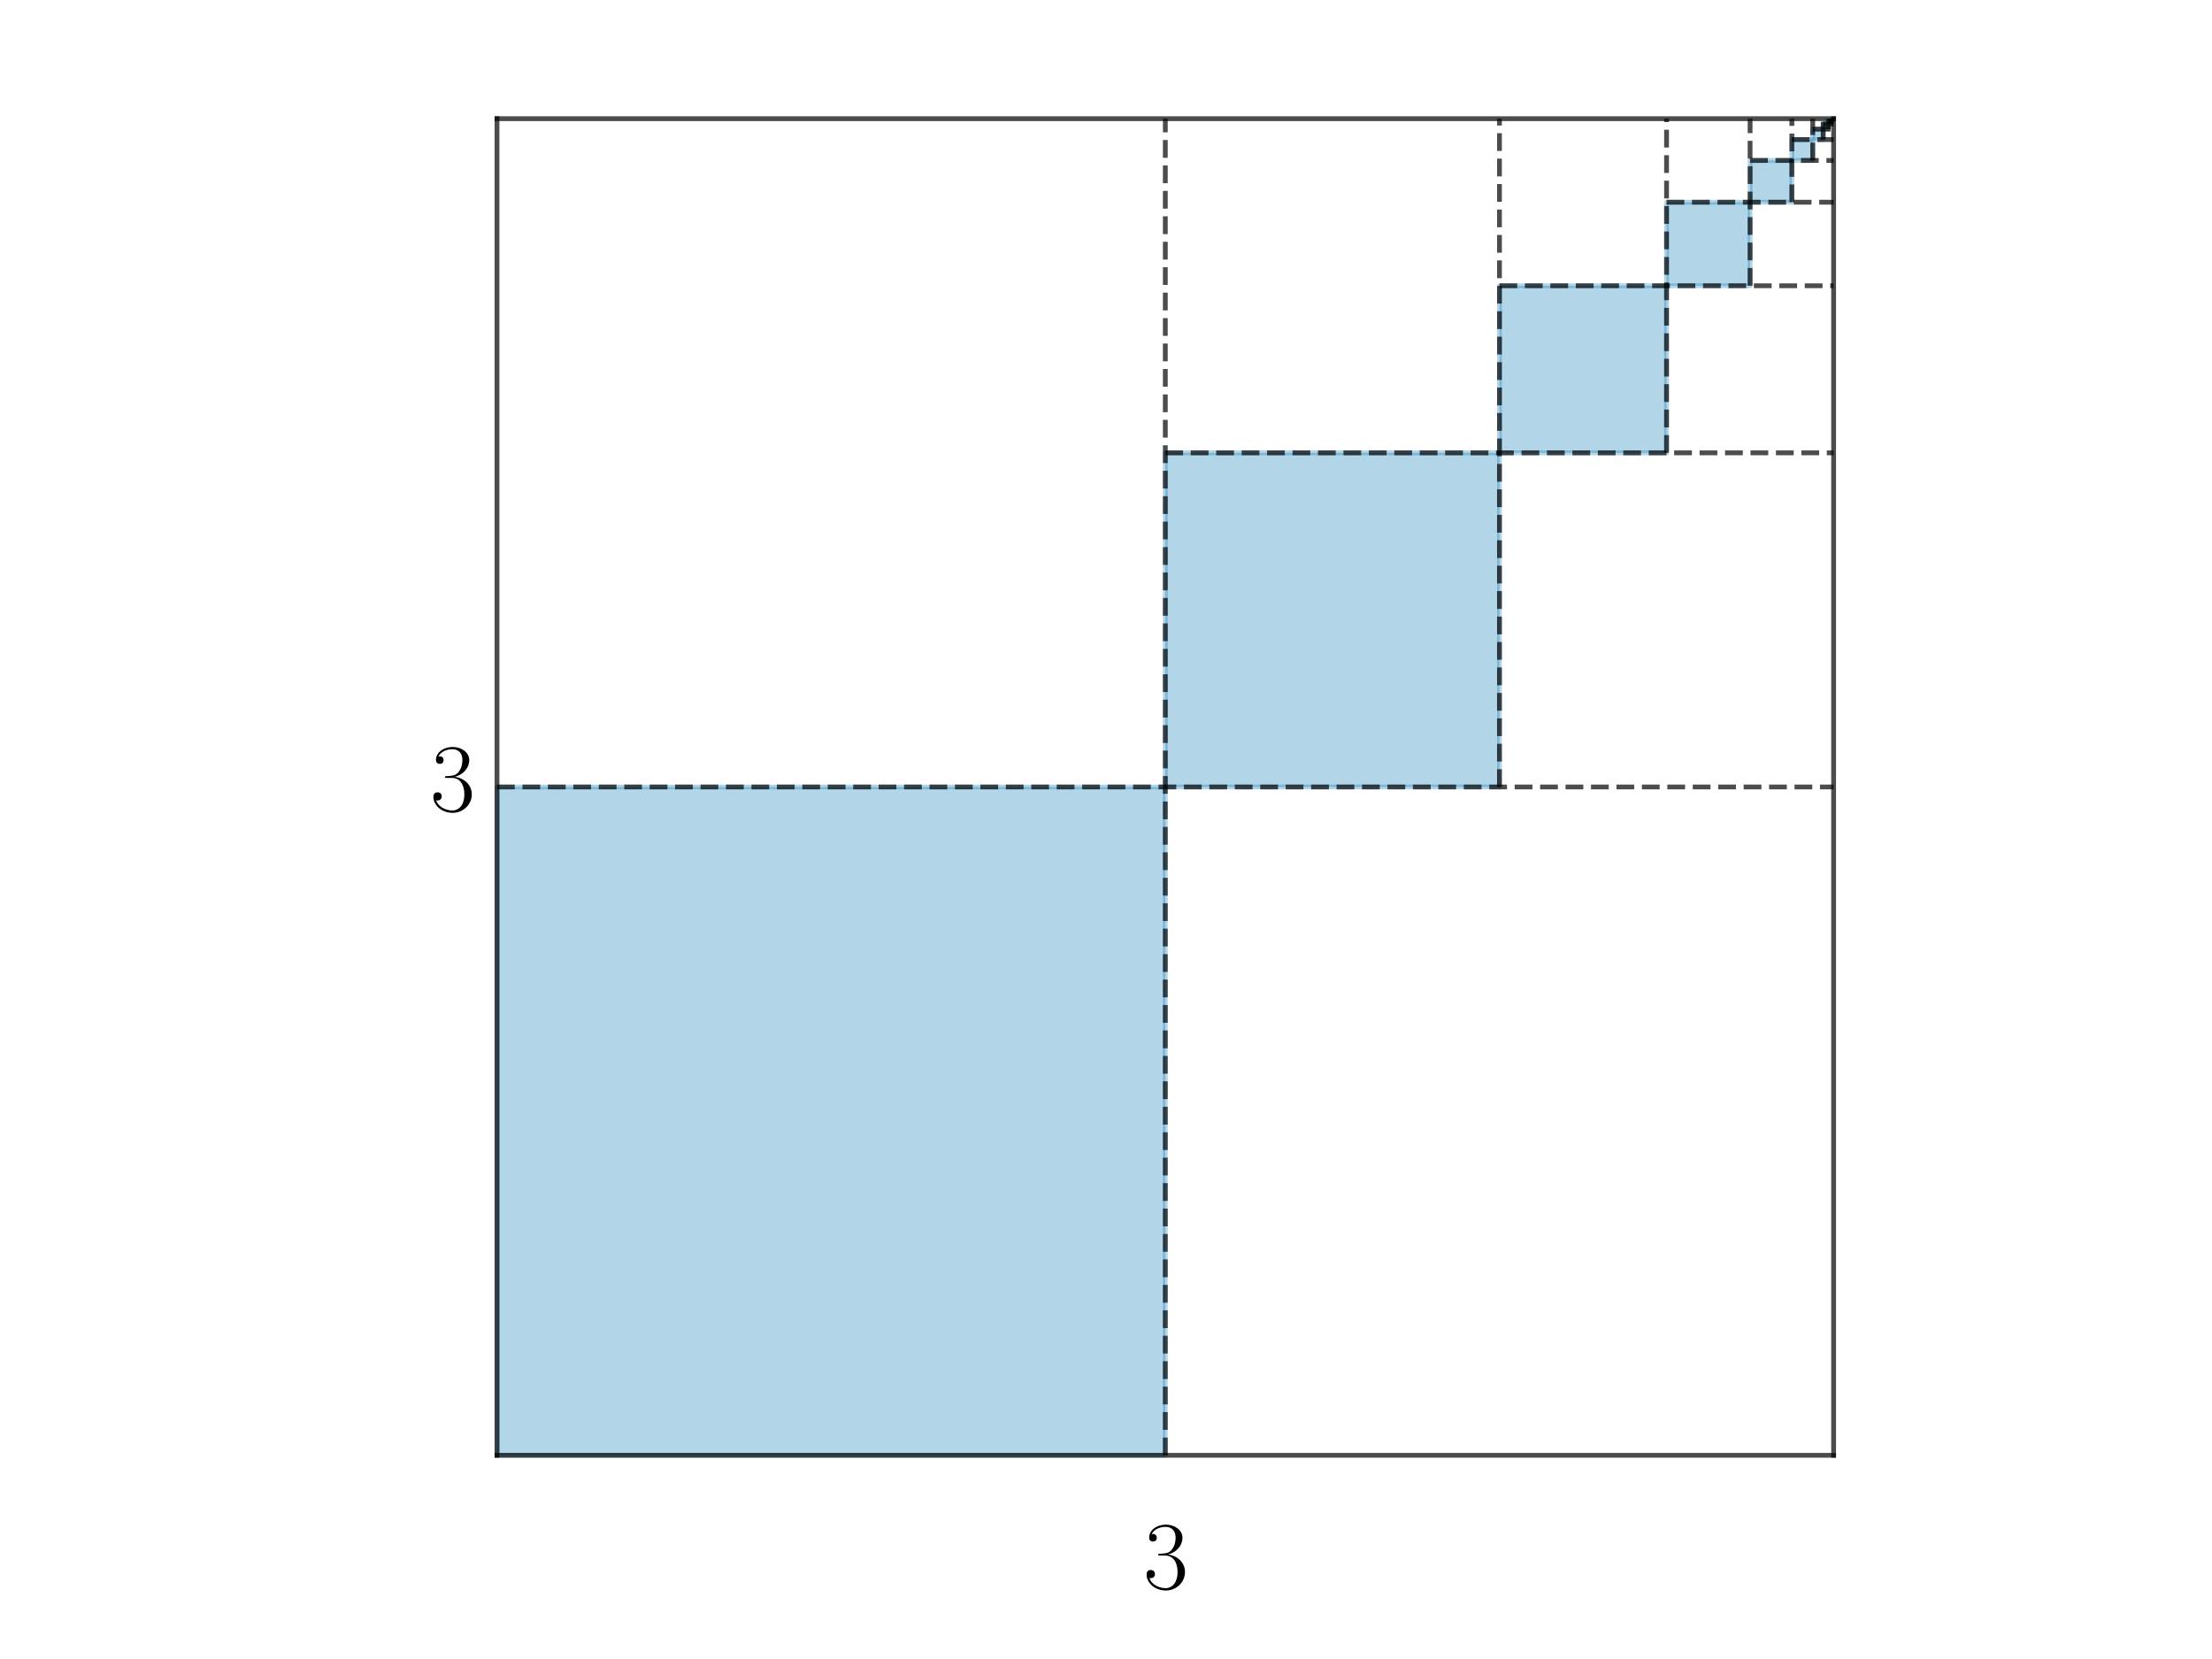 <?xml version="1.0" encoding="utf-8" standalone="no"?>
<!DOCTYPE svg PUBLIC "-//W3C//DTD SVG 1.1//EN"
  "http://www.w3.org/Graphics/SVG/1.1/DTD/svg11.dtd">
<svg xmlns:xlink="http://www.w3.org/1999/xlink" width="460.8pt" height="345.6pt" viewBox="0 0 460.8 345.6" xmlns="http://www.w3.org/2000/svg" version="1.1">
 <defs>
  <style type="text/css">*{stroke-linejoin: round; stroke-linecap: butt}</style>
 </defs>
 <g id="figure_1">
  <g id="patch_1">
   <path d="M 0 345.6 
L 460.8 345.6 
L 460.8 0 
L 0 0 
L 0 345.6 
z
" style="fill: none"/>
  </g>
  <g id="axes_1">
   <g id="patch_2">
    <path d="M 103.534 303.165 
L 242.756 303.165 
L 242.756 163.944 
L 103.534 163.944 
z
" clip-path="url(#p3d0de64f0f)" style="fill: #0072b2; opacity: 0.3; stroke: #0072b2; stroke-linejoin: miter"/>
   </g>
   <g id="patch_3">
    <path d="M 242.756 163.944 
L 312.366 163.944 
L 312.366 94.333 
L 242.756 94.333 
z
" clip-path="url(#p3d0de64f0f)" style="fill: #0072b2; opacity: 0.3; stroke: #0072b2; stroke-linejoin: miter"/>
   </g>
   <g id="patch_4">
    <path d="M 312.366 94.333 
L 347.172 94.333 
L 347.172 59.528 
L 312.366 59.528 
z
" clip-path="url(#p3d0de64f0f)" style="fill: #0072b2; opacity: 0.3; stroke: #0072b2; stroke-linejoin: miter"/>
   </g>
   <g id="patch_5">
    <path d="M 347.172 59.528 
L 364.575 59.528 
L 364.575 42.125 
L 347.172 42.125 
z
" clip-path="url(#p3d0de64f0f)" style="fill: #0072b2; opacity: 0.3; stroke: #0072b2; stroke-linejoin: miter"/>
   </g>
   <g id="patch_6">
    <path d="M 364.575 42.125 
L 373.276 42.125 
L 373.276 33.423 
L 364.575 33.423 
z
" clip-path="url(#p3d0de64f0f)" style="fill: #0072b2; opacity: 0.3; stroke: #0072b2; stroke-linejoin: miter"/>
   </g>
   <g id="patch_7">
    <path d="M 373.276 33.423 
L 377.627 33.423 
L 377.627 29.073 
L 373.276 29.073 
z
" clip-path="url(#p3d0de64f0f)" style="fill: #0072b2; opacity: 0.3; stroke: #0072b2; stroke-linejoin: miter"/>
   </g>
   <g id="patch_8">
    <path d="M 377.627 29.073 
L 379.802 29.073 
L 379.802 26.897 
L 377.627 26.897 
z
" clip-path="url(#p3d0de64f0f)" style="fill: #0072b2; opacity: 0.3; stroke: #0072b2; stroke-linejoin: miter"/>
   </g>
   <g id="patch_9">
    <path d="M 379.802 26.897 
L 380.89 26.897 
L 380.89 25.81 
L 379.802 25.81 
z
" clip-path="url(#p3d0de64f0f)" style="fill: #0072b2; opacity: 0.3; stroke: #0072b2; stroke-linejoin: miter"/>
   </g>
   <g id="patch_10">
    <path d="M 380.89 25.81 
L 381.433 25.81 
L 381.433 25.266 
L 380.89 25.266 
z
" clip-path="url(#p3d0de64f0f)" style="fill: #0072b2; opacity: 0.3; stroke: #0072b2; stroke-linejoin: miter"/>
   </g>
   <g id="patch_11">
    <path d="M 381.433 25.266 
L 381.705 25.266 
L 381.705 24.994 
L 381.433 24.994 
z
" clip-path="url(#p3d0de64f0f)" style="fill: #0072b2; opacity: 0.3; stroke: #0072b2; stroke-linejoin: miter"/>
   </g>
   <g id="line2d_1">
    <path d="M 103.534 303.165 
L 381.977 303.165 
" clip-path="url(#p3d0de64f0f)" style="fill: none; stroke: #000000; stroke-opacity: 0.7; stroke-linecap: square"/>
   </g>
   <g id="line2d_2">
    <path d="M 381.977 303.165 
L 381.977 24.722 
" clip-path="url(#p3d0de64f0f)" style="fill: none; stroke: #000000; stroke-opacity: 0.7; stroke-linecap: square"/>
   </g>
   <g id="line2d_3">
    <path d="M 381.977 24.722 
L 103.534 24.722 
" clip-path="url(#p3d0de64f0f)" style="fill: none; stroke: #000000; stroke-opacity: 0.7; stroke-linecap: square"/>
   </g>
   <g id="line2d_4">
    <path d="M 103.534 24.722 
L 103.534 303.165 
" clip-path="url(#p3d0de64f0f)" style="fill: none; stroke: #000000; stroke-opacity: 0.7; stroke-linecap: square"/>
   </g>
   <g id="line2d_5">
    <path d="M 242.756 303.165 
L 242.756 24.722 
" clip-path="url(#p3d0de64f0f)" style="fill: none; stroke-dasharray: 3.7,1.6; stroke-dashoffset: 0; stroke: #000000; stroke-opacity: 0.7"/>
   </g>
   <g id="line2d_6">
    <path d="M 103.534 163.944 
L 381.977 163.944 
" clip-path="url(#p3d0de64f0f)" style="fill: none; stroke-dasharray: 3.7,1.6; stroke-dashoffset: 0; stroke: #000000; stroke-opacity: 0.7"/>
   </g>
   <g id="line2d_7">
    <path d="M 312.366 163.944 
L 312.366 24.722 
" clip-path="url(#p3d0de64f0f)" style="fill: none; stroke-dasharray: 3.7,1.6; stroke-dashoffset: 0; stroke: #000000; stroke-opacity: 0.7"/>
   </g>
   <g id="line2d_8">
    <path d="M 242.756 94.333 
L 381.977 94.333 
" clip-path="url(#p3d0de64f0f)" style="fill: none; stroke-dasharray: 3.7,1.6; stroke-dashoffset: 0; stroke: #000000; stroke-opacity: 0.7"/>
   </g>
   <g id="line2d_9">
    <path d="M 347.172 94.333 
L 347.172 24.722 
" clip-path="url(#p3d0de64f0f)" style="fill: none; stroke-dasharray: 3.7,1.6; stroke-dashoffset: 0; stroke: #000000; stroke-opacity: 0.7"/>
   </g>
   <g id="line2d_10">
    <path d="M 312.366 59.528 
L 381.977 59.528 
" clip-path="url(#p3d0de64f0f)" style="fill: none; stroke-dasharray: 3.7,1.6; stroke-dashoffset: 0; stroke: #000000; stroke-opacity: 0.7"/>
   </g>
   <g id="line2d_11">
    <path d="M 364.575 59.528 
L 364.575 24.722 
" clip-path="url(#p3d0de64f0f)" style="fill: none; stroke-dasharray: 3.7,1.6; stroke-dashoffset: 0; stroke: #000000; stroke-opacity: 0.7"/>
   </g>
   <g id="line2d_12">
    <path d="M 347.172 42.125 
L 381.977 42.125 
" clip-path="url(#p3d0de64f0f)" style="fill: none; stroke-dasharray: 3.7,1.6; stroke-dashoffset: 0; stroke: #000000; stroke-opacity: 0.7"/>
   </g>
   <g id="line2d_13">
    <path d="M 373.276 42.125 
L 373.276 24.722 
" clip-path="url(#p3d0de64f0f)" style="fill: none; stroke-dasharray: 3.7,1.6; stroke-dashoffset: 0; stroke: #000000; stroke-opacity: 0.7"/>
   </g>
   <g id="line2d_14">
    <path d="M 364.575 33.423 
L 381.977 33.423 
" clip-path="url(#p3d0de64f0f)" style="fill: none; stroke-dasharray: 3.7,1.6; stroke-dashoffset: 0; stroke: #000000; stroke-opacity: 0.7"/>
   </g>
   <g id="line2d_15">
    <path d="M 377.627 33.423 
L 377.627 24.722 
" clip-path="url(#p3d0de64f0f)" style="fill: none; stroke-dasharray: 3.7,1.6; stroke-dashoffset: 0; stroke: #000000; stroke-opacity: 0.7"/>
   </g>
   <g id="line2d_16">
    <path d="M 373.276 29.073 
L 381.977 29.073 
" clip-path="url(#p3d0de64f0f)" style="fill: none; stroke-dasharray: 3.7,1.6; stroke-dashoffset: 0; stroke: #000000; stroke-opacity: 0.7"/>
   </g>
   <g id="line2d_17">
    <path d="M 379.802 29.073 
L 379.802 24.722 
" clip-path="url(#p3d0de64f0f)" style="fill: none; stroke-dasharray: 3.7,1.6; stroke-dashoffset: 0; stroke: #000000; stroke-opacity: 0.7"/>
   </g>
   <g id="line2d_18">
    <path d="M 377.627 26.897 
L 381.977 26.897 
" clip-path="url(#p3d0de64f0f)" style="fill: none; stroke-dasharray: 3.7,1.6; stroke-dashoffset: 0; stroke: #000000; stroke-opacity: 0.7"/>
   </g>
   <g id="line2d_19">
    <path d="M 380.89 26.897 
L 380.89 24.722 
" clip-path="url(#p3d0de64f0f)" style="fill: none; stroke-dasharray: 3.7,1.6; stroke-dashoffset: 0; stroke: #000000; stroke-opacity: 0.7"/>
   </g>
   <g id="line2d_20">
    <path d="M 379.802 25.81 
L 381.977 25.81 
" clip-path="url(#p3d0de64f0f)" style="fill: none; stroke-dasharray: 3.7,1.6; stroke-dashoffset: 0; stroke: #000000; stroke-opacity: 0.7"/>
   </g>
   <g id="line2d_21">
    <path d="M 381.433 25.81 
L 381.433 24.722 
" clip-path="url(#p3d0de64f0f)" style="fill: none; stroke-dasharray: 3.7,1.6; stroke-dashoffset: 0; stroke: #000000; stroke-opacity: 0.7"/>
   </g>
   <g id="line2d_22">
    <path d="M 380.89 25.266 
L 381.977 25.266 
" clip-path="url(#p3d0de64f0f)" style="fill: none; stroke-dasharray: 3.7,1.6; stroke-dashoffset: 0; stroke: #000000; stroke-opacity: 0.7"/>
   </g>
   <g id="line2d_23">
    <path d="M 381.705 25.266 
L 381.705 24.722 
" clip-path="url(#p3d0de64f0f)" style="fill: none; stroke-dasharray: 3.7,1.6; stroke-dashoffset: 0; stroke: #000000; stroke-opacity: 0.7"/>
   </g>
   <g id="line2d_24">
    <path d="M 381.433 24.994 
L 381.977 24.994 
" clip-path="url(#p3d0de64f0f)" style="fill: none; stroke-dasharray: 3.7,1.6; stroke-dashoffset: 0; stroke: #000000; stroke-opacity: 0.7"/>
   </g>
   <g id="text_1">
    <!-- $3$ -->
    <g transform="translate(89.612 168.924) scale(0.2 -0.2)">
     <defs>
      <path id="CMR17-33" d="M 1414 2157 
C 1984 2157 2234 1662 2234 1090 
C 2234 320 1824 25 1453 25 
C 1114 25 563 194 390 693 
C 422 680 454 680 486 680 
C 640 680 755 782 755 948 
C 755 1133 614 1216 486 1216 
C 378 1216 211 1165 211 926 
C 211 335 787 -128 1466 -128 
C 2176 -128 2720 430 2720 1085 
C 2720 1707 2208 2157 1600 2227 
C 2086 2328 2554 2756 2554 3329 
C 2554 3820 2048 4179 1472 4179 
C 890 4179 378 3829 378 3329 
C 378 3110 544 3072 627 3072 
C 762 3072 877 3155 877 3321 
C 877 3486 762 3569 627 3569 
C 602 3569 570 3569 544 3557 
C 730 3959 1235 4032 1459 4032 
C 1683 4032 2106 3925 2106 3320 
C 2106 3143 2080 2828 1862 2550 
C 1670 2304 1453 2304 1242 2284 
C 1210 2284 1062 2269 1037 2269 
C 992 2263 966 2257 966 2208 
C 966 2163 973 2157 1101 2157 
L 1414 2157 
z
" transform="scale(0.016)"/>
     </defs>
     <use xlink:href="#CMR17-33" transform="scale(0.996)"/>
    </g>
   </g>
   <g id="text_2">
    <!-- $3$ -->
    <g transform="translate(238.187 330.924) scale(0.2 -0.2)">
     <use xlink:href="#CMR17-33" transform="scale(0.996)"/>
    </g>
   </g>
  </g>
 </g>
 <defs>
  <clipPath id="p3d0de64f0f">
   <rect x="35.511" y="10.8" width="414.489" height="306.287"/>
  </clipPath>
 </defs>
</svg>
